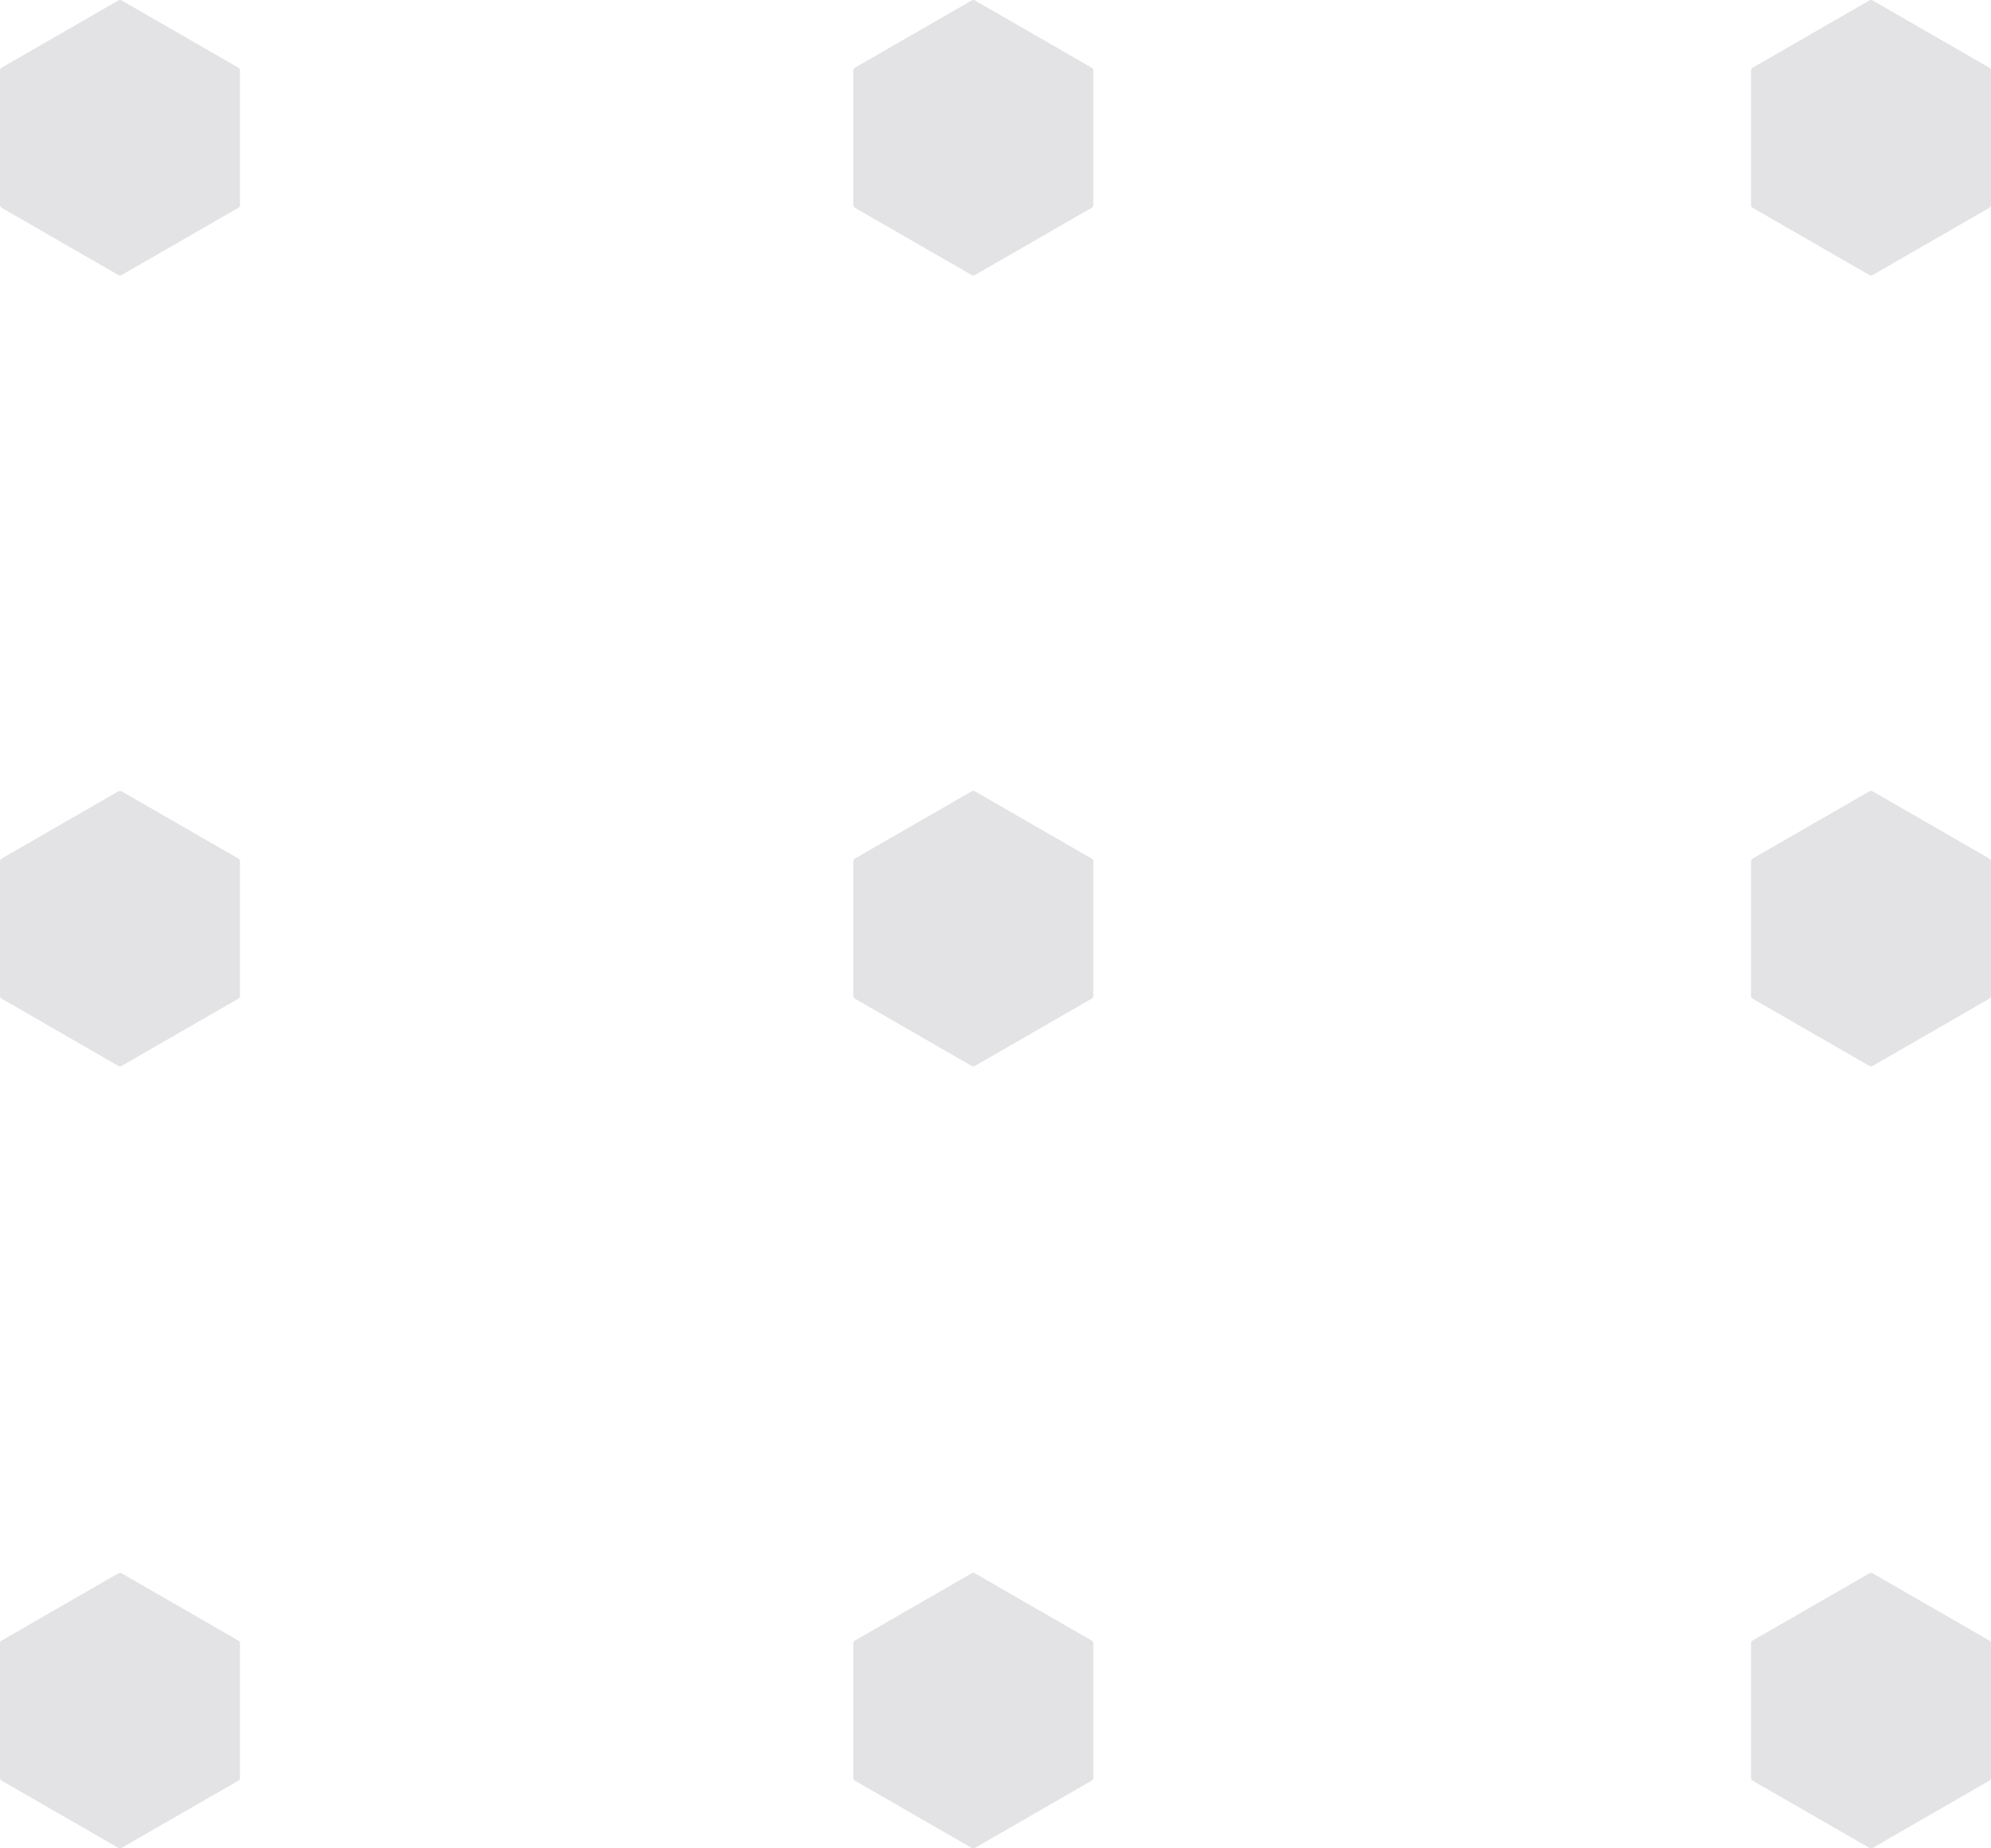 <svg xmlns="http://www.w3.org/2000/svg" width="224" height="208" viewBox="0 0 224 208"><path fill="#D7D8DA" fill-rule="evenodd" d="M26.822 7.62 13.678.048C13.567-.016 13.431-.016 13.321.048L.178 7.62C.068 7.683 0 7.8 0 7.928L0 23.072C0 23.199.068 23.317.178 23.381L13.321 30.953C13.376 30.984 13.438 31 13.499 31 13.561 31 13.623 30.984 13.678 30.953L26.822 23.381C26.932 23.317 27 23.199 27 23.072L27 7.928C27 7.8 26.932 7.683 26.822 7.62L26.822 7.62ZM122.822 7.62 109.678.048C109.567-.016 109.431-.016 109.321.048L96.178 7.62C96.068 7.683 96 7.8 96 7.928L96 23.072C96 23.199 96.068 23.317 96.178 23.381L109.321 30.953C109.376 30.984 109.438 31 109.499 31 109.561 31 109.623 30.984 109.678 30.953L122.822 23.381C122.932 23.317 123 23.199 123 23.072L123 7.928C123 7.8 122.932 7.683 122.822 7.62L122.822 7.62ZM223.822 7.62 210.678.048C210.567-.016 210.431-.016 210.321.048L197.178 7.62C197.068 7.683 197 7.8 197 7.928L197 23.072C197 23.199 197.068 23.317 197.178 23.381L210.321 30.953C210.376 30.984 210.438 31 210.499 31 210.561 31 210.623 30.984 210.678 30.953L223.822 23.381C223.932 23.317 224 23.199 224 23.072L224 7.928C224 7.8 223.932 7.683 223.822 7.62L223.822 7.62ZM26.822 96.62 13.678 89.048C13.567 88.984 13.431 88.984 13.321 89.048L.178 96.62C.068 96.683 0 96.8 0 96.928L0 112.072C0 112.199.068 112.317.178 112.381L13.321 119.953C13.376 119.984 13.438 120 13.499 120 13.561 120 13.623 119.984 13.678 119.953L26.822 112.381C26.932 112.317 27 112.199 27 112.072L27 96.928C27 96.8 26.932 96.683 26.822 96.62L26.822 96.62ZM122.822 96.62 109.678 89.048C109.567 88.984 109.431 88.984 109.321 89.048L96.178 96.62C96.068 96.683 96 96.8 96 96.928L96 112.072C96 112.199 96.068 112.317 96.178 112.381L109.321 119.953C109.376 119.984 109.438 120 109.499 120 109.561 120 109.623 119.984 109.678 119.953L122.822 112.381C122.932 112.317 123 112.199 123 112.072L123 96.928C123 96.8 122.932 96.683 122.822 96.62L122.822 96.62ZM223.822 96.62 210.678 89.048C210.567 88.984 210.431 88.984 210.321 89.048L197.178 96.62C197.068 96.683 197 96.8 197 96.928L197 112.072C197 112.199 197.068 112.317 197.178 112.381L210.321 119.953C210.376 119.984 210.438 120 210.499 120 210.561 120 210.623 119.984 210.678 119.953L223.822 112.381C223.932 112.317 224 112.199 224 112.072L224 96.928C224 96.8 223.932 96.683 223.822 96.62L223.822 96.62ZM26.822 184.62 13.678 177.048C13.567 176.984 13.431 176.984 13.321 177.048L.178 184.62C.068 184.683 0 184.8 0 184.928L0 200.072C0 200.199.068 200.317.178 200.381L13.321 207.953C13.376 207.984 13.438 208 13.499 208 13.561 208 13.623 207.984 13.678 207.953L26.822 200.381C26.932 200.317 27 200.199 27 200.072L27 184.928C27 184.8 26.932 184.683 26.822 184.62L26.822 184.62ZM122.822 184.62 109.678 177.048C109.567 176.984 109.431 176.984 109.321 177.048L96.178 184.62C96.068 184.683 96 184.8 96 184.928L96 200.072C96 200.199 96.068 200.317 96.178 200.381L109.321 207.953C109.376 207.984 109.438 208 109.499 208 109.561 208 109.623 207.984 109.678 207.953L122.822 200.381C122.932 200.317 123 200.199 123 200.072L123 184.928C123 184.8 122.932 184.683 122.822 184.62L122.822 184.62ZM223.822 184.62 210.678 177.048C210.567 176.984 210.431 176.984 210.321 177.048L197.178 184.62C197.068 184.683 197 184.8 197 184.928L197 200.072C197 200.199 197.068 200.317 197.178 200.381L210.321 207.953C210.376 207.984 210.438 208 210.499 208 210.561 208 210.623 207.984 210.678 207.953L223.822 200.381C223.932 200.317 224 200.199 224 200.072L224 184.928C224 184.8 223.932 184.683 223.822 184.62L223.822 184.62Z" opacity=".7"/></svg>